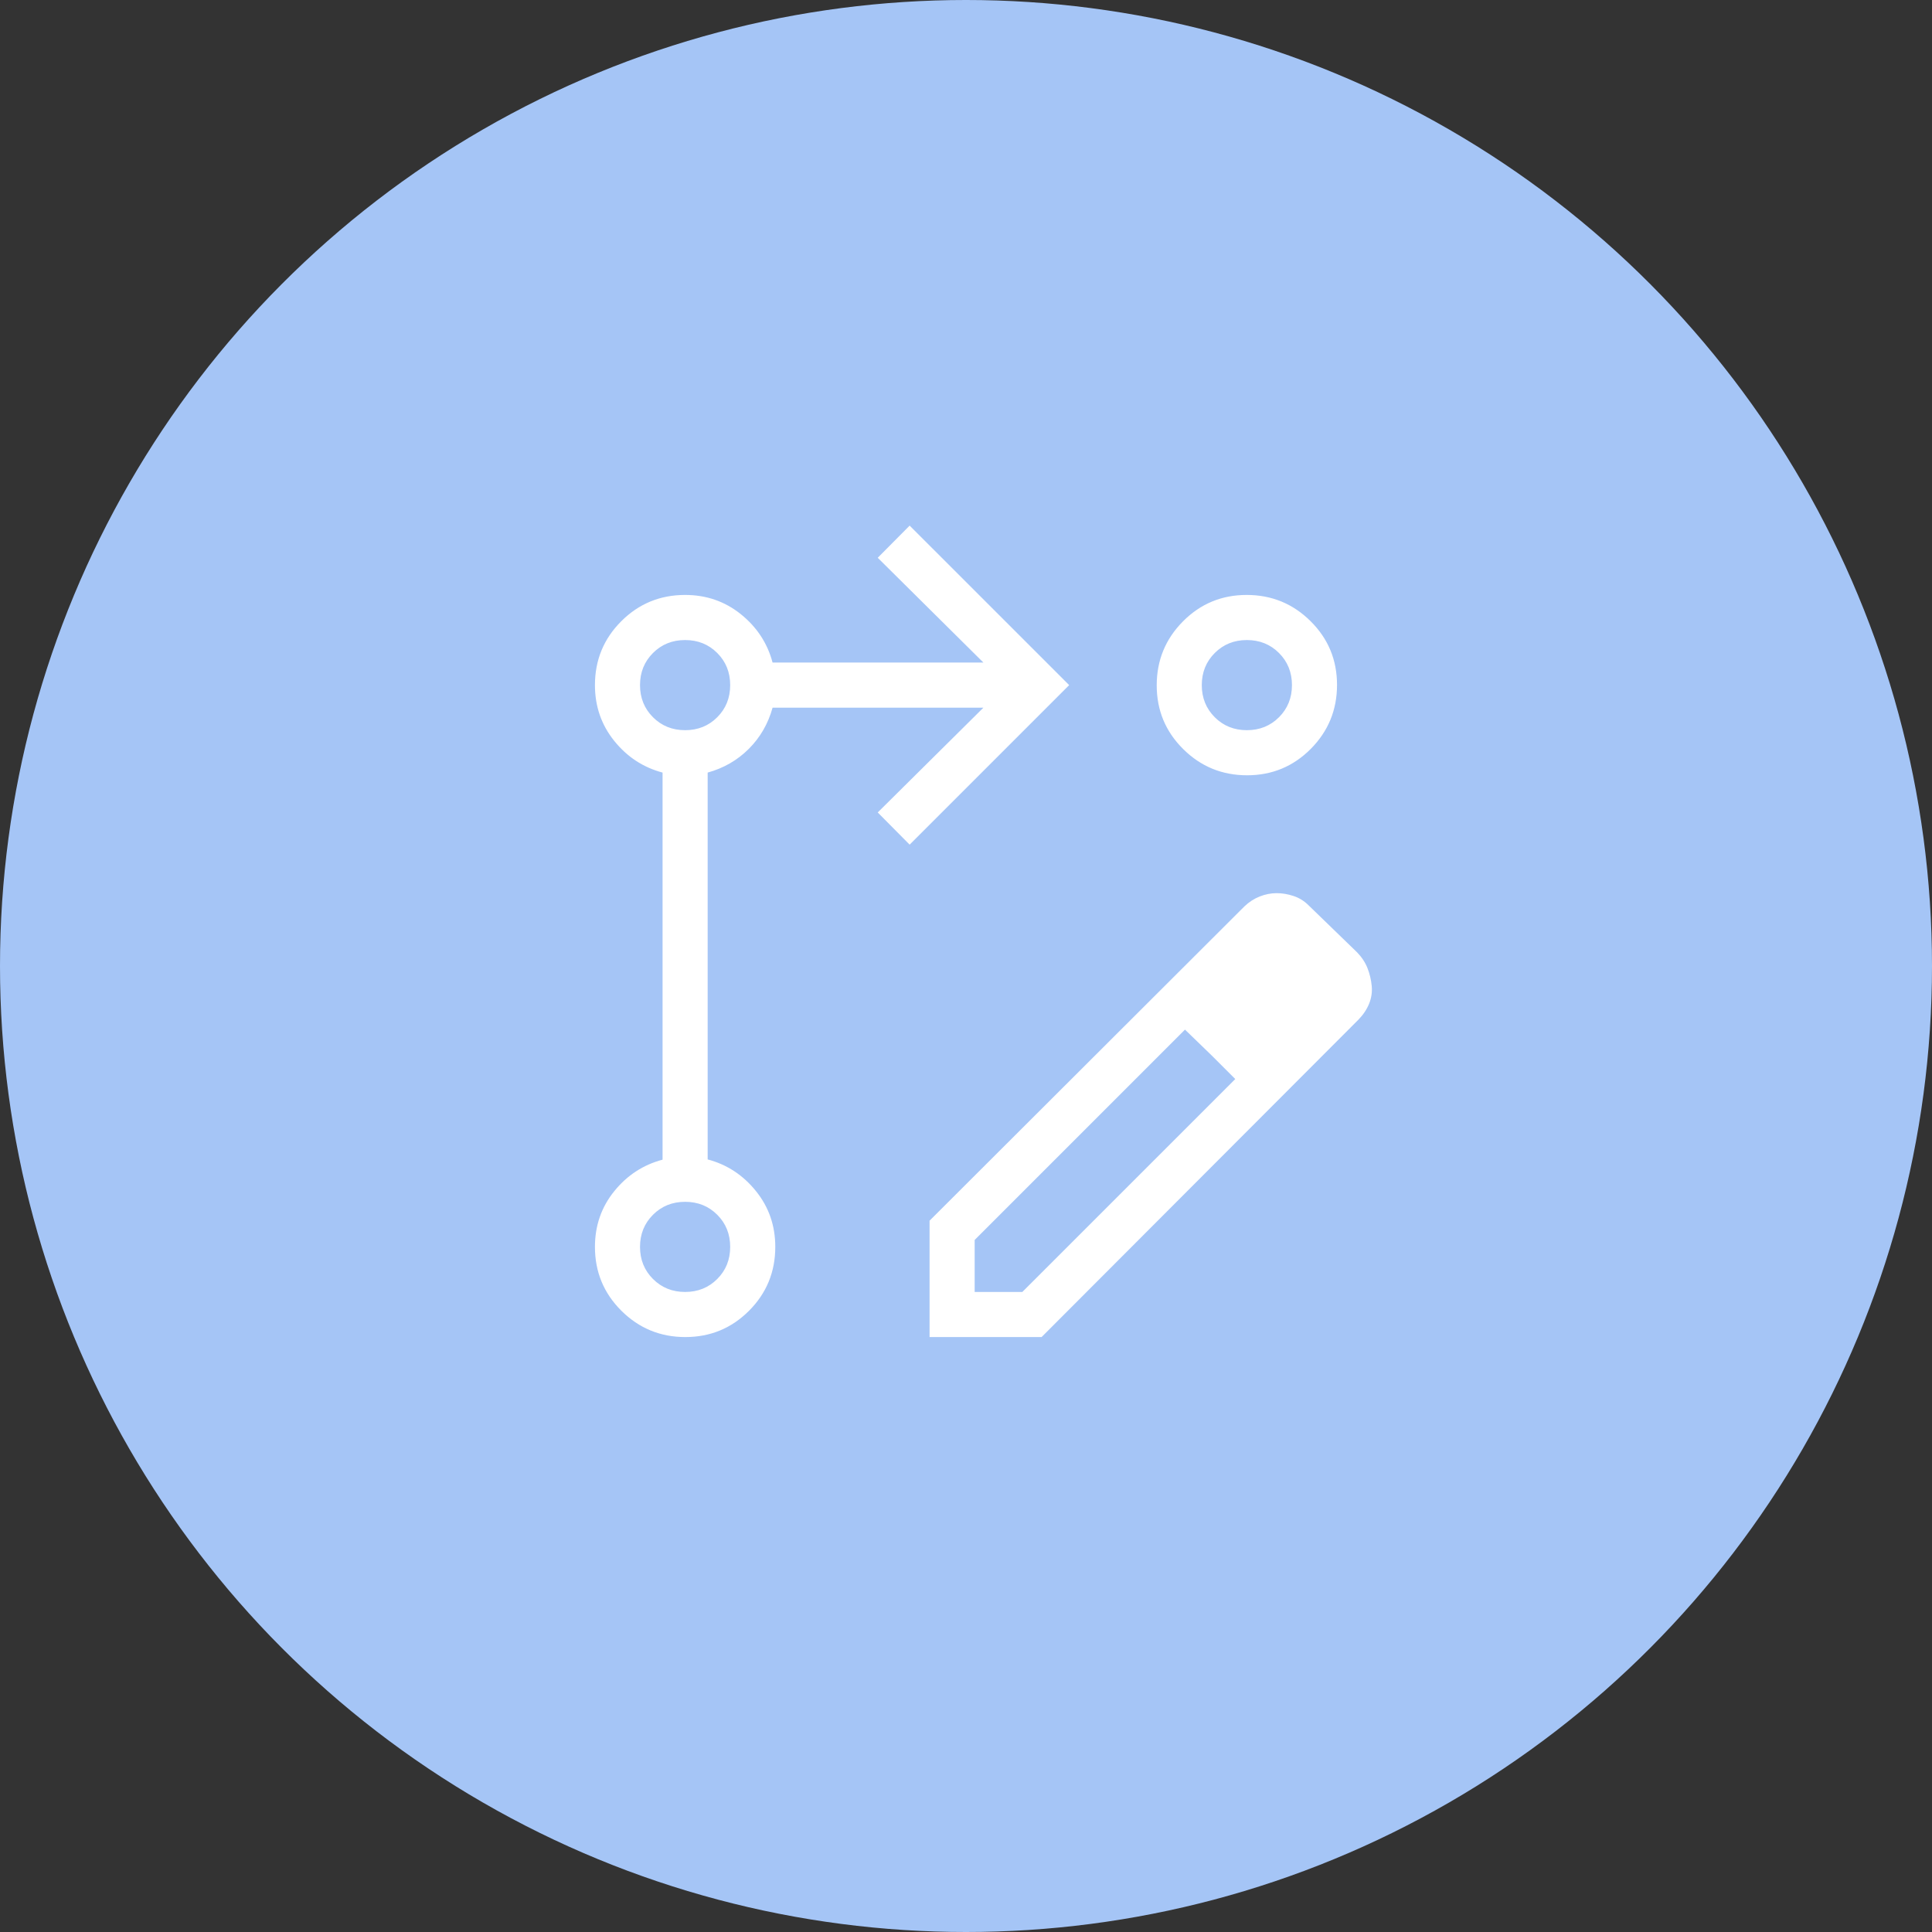 <svg width="70" height="70" viewBox="0 0 70 70" fill="none" xmlns="http://www.w3.org/2000/svg">
<rect x="0" y="0" width="70" height="70" fill="#333333" stroke="none"/>
<circle cx="35" cy="35" r="35" fill="#A5C5F6"/>
<mask id="mask0_557_7422" style="mask-type:alpha" maskUnits="userSpaceOnUse" x="15" y="15" width="40" height="40">
<rect x="15.4" y="15.4" width="39.2" height="39.2" fill="#D9D9D9"/>
</mask>
<g mask="url(#mask0_557_7422)">
<path d="M33.68 48.444V44.228L45.089 32.839C45.256 32.68 45.441 32.56 45.643 32.481C45.845 32.401 46.049 32.361 46.254 32.361C46.459 32.361 46.665 32.396 46.871 32.465C47.078 32.534 47.26 32.648 47.419 32.808L49.169 34.504C49.343 34.684 49.469 34.877 49.549 35.083C49.629 35.289 49.679 35.503 49.7 35.722C49.721 35.942 49.69 36.155 49.607 36.362C49.524 36.568 49.396 36.761 49.222 36.941L37.739 48.444H33.68ZM35.314 46.81H37.041L44.756 39.096L43.892 38.232L42.934 37.305L35.314 44.926V46.81ZM32.958 30.603L31.802 29.437L35.631 25.64H27.992C27.831 26.222 27.544 26.719 27.131 27.132C26.719 27.544 26.221 27.831 25.64 27.992V42.008C26.341 42.194 26.925 42.577 27.39 43.156C27.857 43.735 28.09 44.408 28.09 45.177C28.09 46.084 27.773 46.855 27.139 47.491C26.505 48.126 25.736 48.444 24.83 48.444C23.925 48.444 23.153 48.126 22.514 47.491C21.875 46.855 21.556 46.084 21.556 45.177C21.556 44.408 21.789 43.736 22.255 43.16C22.721 42.584 23.305 42.203 24.006 42.017V27.992C23.305 27.806 22.721 27.423 22.255 26.844C21.789 26.265 21.556 25.591 21.556 24.823C21.556 23.916 21.874 23.144 22.509 22.509C23.144 21.874 23.916 21.556 24.823 21.556C25.591 21.556 26.265 21.789 26.844 22.255C27.423 22.721 27.806 23.305 27.992 24.006H35.631L31.802 20.209L32.958 19.044L38.738 24.823L32.958 30.603ZM45.169 21.556C46.075 21.556 46.847 21.873 47.485 22.507C48.124 23.141 48.443 23.91 48.443 24.816C48.443 25.721 48.126 26.493 47.493 27.132C46.859 27.77 46.089 28.09 45.184 28.09C44.279 28.09 43.507 27.773 42.868 27.139C42.229 26.505 41.91 25.736 41.91 24.83C41.91 23.925 42.227 23.153 42.861 22.514C43.494 21.876 44.264 21.556 45.169 21.556ZM24.823 46.81C25.286 46.81 25.674 46.654 25.987 46.34C26.3 46.028 26.456 45.64 26.456 45.177C26.456 44.714 26.3 44.326 25.987 44.013C25.674 43.7 25.286 43.544 24.823 43.544C24.36 43.544 23.972 43.7 23.659 44.013C23.346 44.326 23.189 44.714 23.189 45.177C23.189 45.64 23.346 46.028 23.659 46.34C23.972 46.654 24.36 46.81 24.823 46.81ZM24.823 26.456C25.286 26.456 25.674 26.3 25.987 25.987C26.3 25.674 26.456 25.286 26.456 24.823C26.456 24.36 26.3 23.972 25.987 23.659C25.674 23.346 25.286 23.19 24.823 23.19C24.36 23.19 23.972 23.346 23.659 23.659C23.346 23.972 23.189 24.36 23.189 24.823C23.189 25.286 23.346 25.674 23.659 25.987C23.972 26.3 24.36 26.456 24.823 26.456ZM45.177 26.456C45.639 26.456 46.027 26.3 46.34 25.987C46.653 25.674 46.81 25.286 46.81 24.823C46.81 24.36 46.653 23.972 46.34 23.659C46.027 23.346 45.639 23.19 45.177 23.19C44.714 23.19 44.326 23.346 44.013 23.659C43.7 23.972 43.543 24.36 43.543 24.823C43.543 25.286 43.7 25.674 44.013 25.987C44.326 26.3 44.714 26.456 45.177 26.456Z" fill="white"/>
</g>
</svg>
